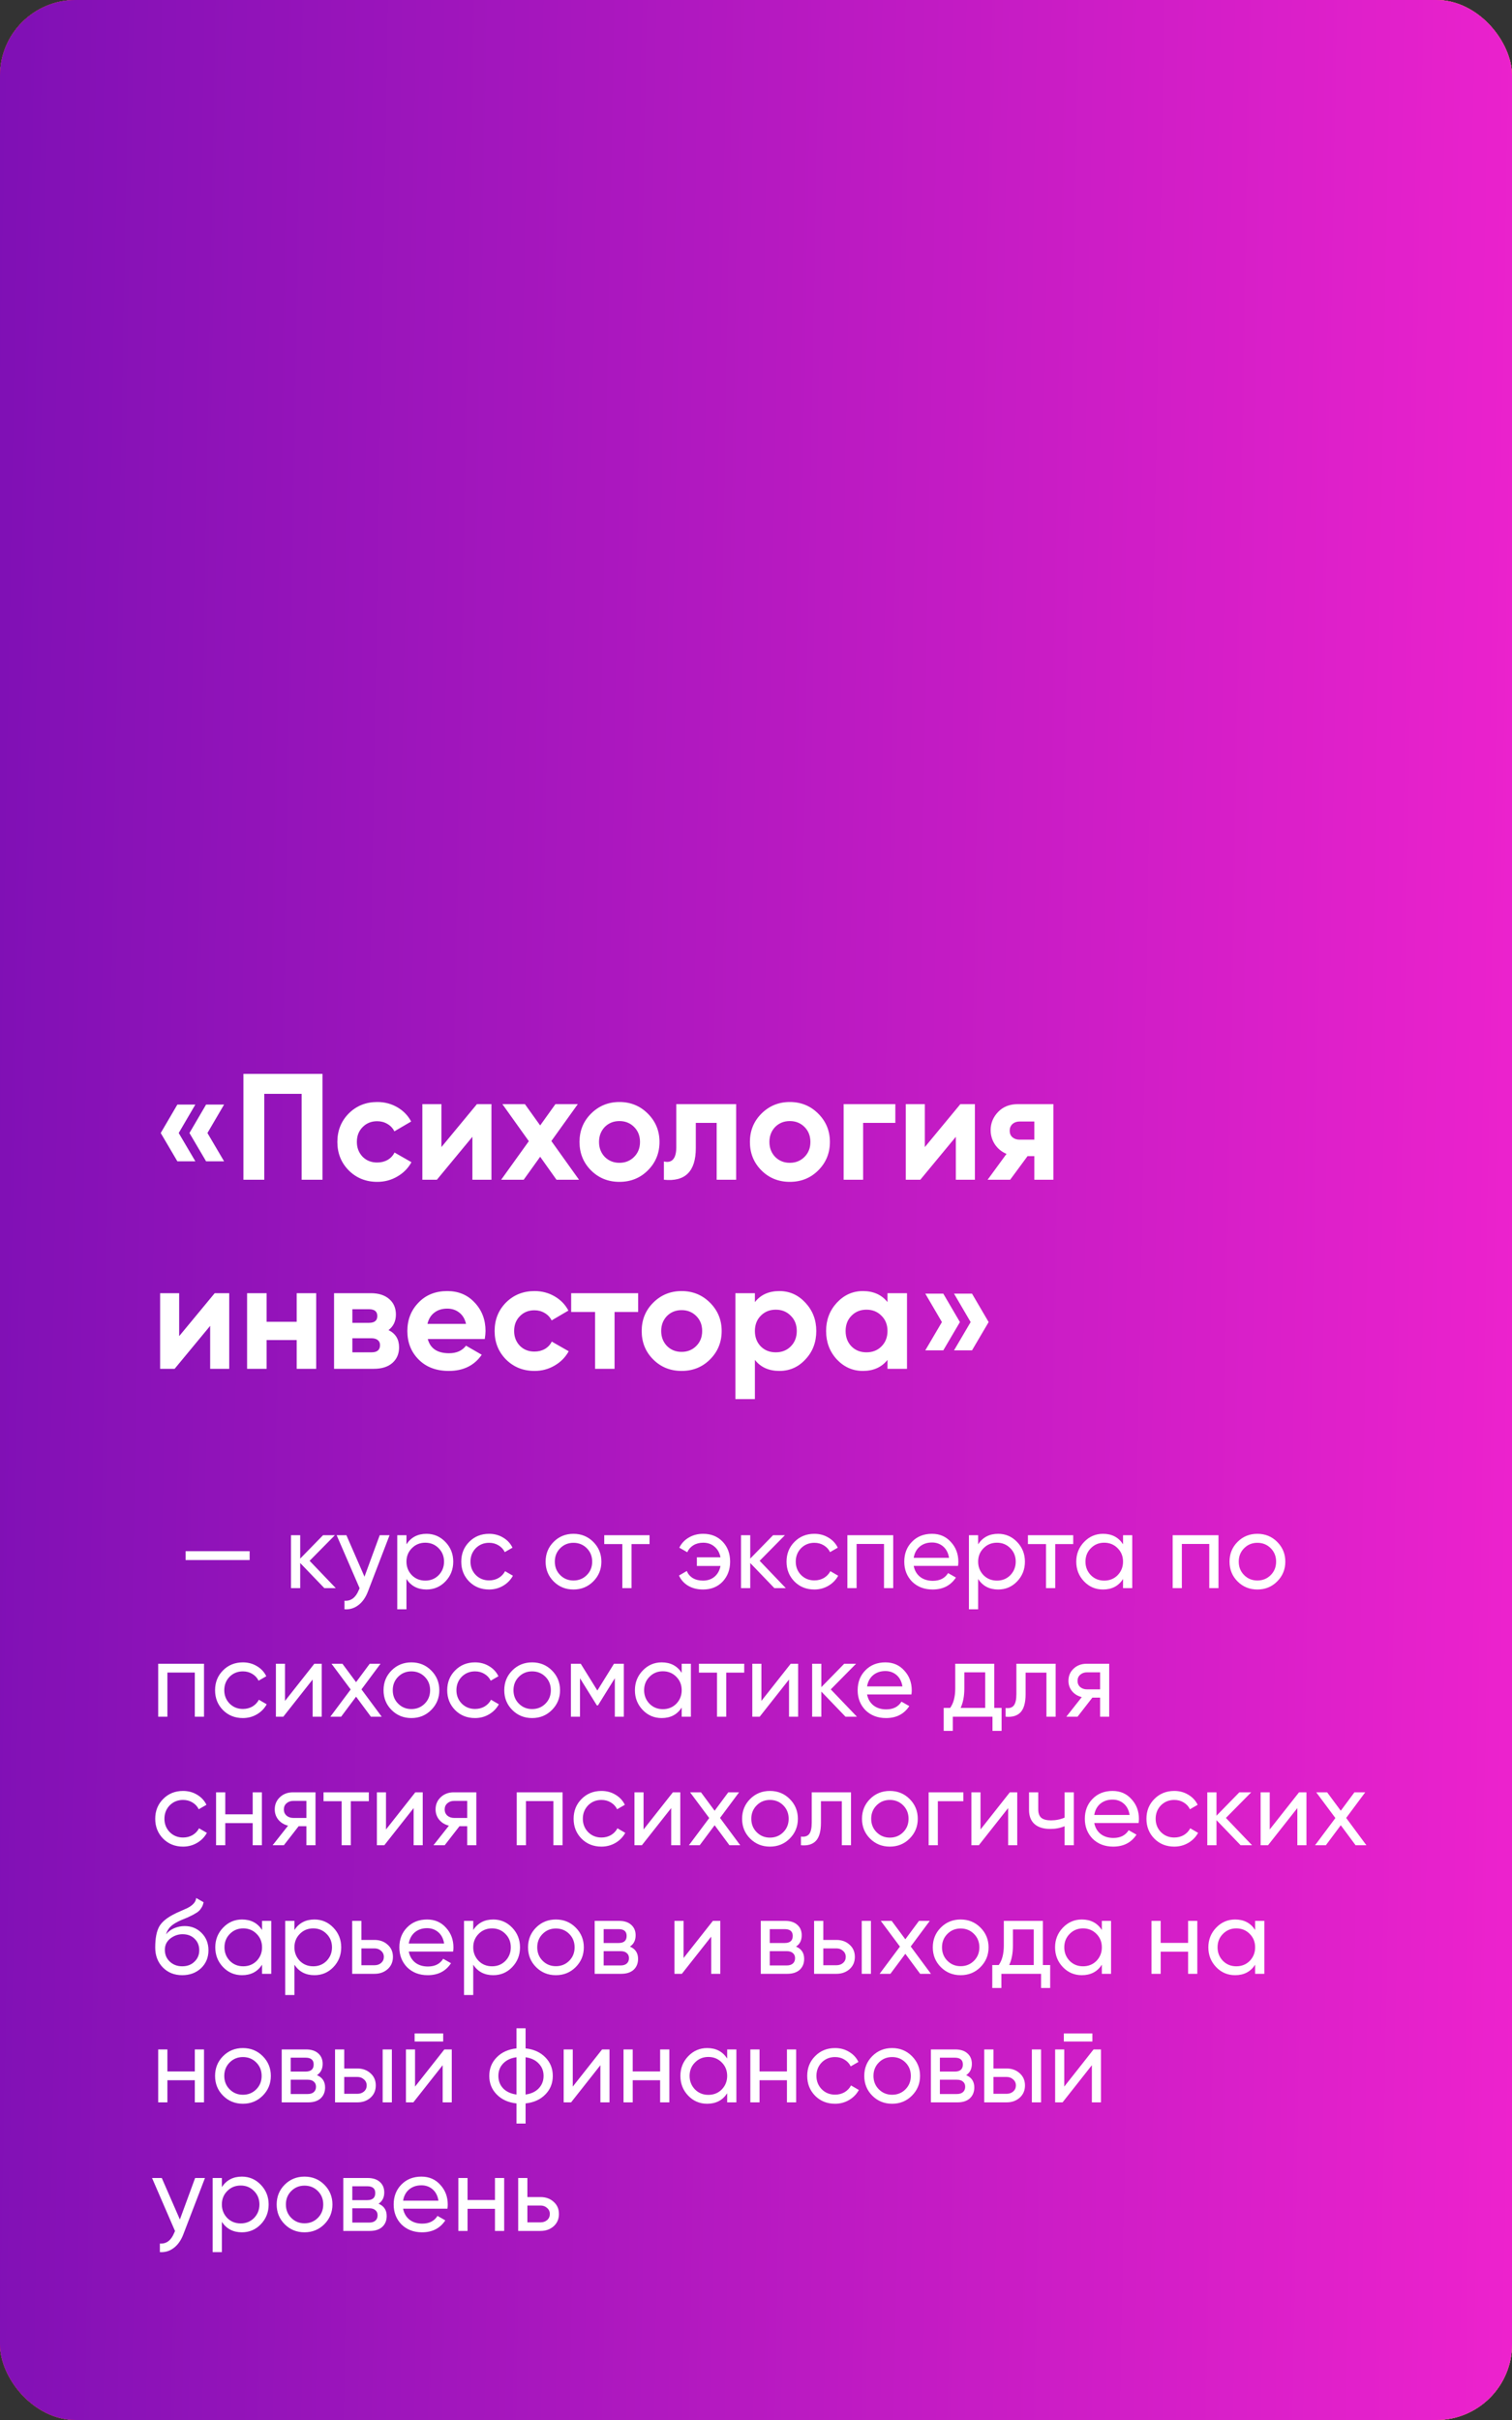 <?xml version="1.0" encoding="UTF-8"?> <svg xmlns="http://www.w3.org/2000/svg" width="200" height="320" viewBox="0 0 200 320" fill="none"><rect x="0" y="0" width="200" height="320" fill="#333333" stroke="none"/><rect width="200" height="320" rx="10" fill="white"></rect><rect width="200" height="320" rx="10" fill="url(#paint0_linear_845_640)"></rect><rect width="200" height="320" rx="10" fill="url(#paint1_linear_845_640)"></rect><rect width="200" height="320" rx="10" fill="url(#paint2_linear_845_640)"></rect><path d="M23.46 146.06H25.84L23.64 149.82L25.84 153.56H23.46L21.26 149.82L23.46 146.06ZM27.26 146.06H29.64L27.44 149.82L29.64 153.56H27.26L25.06 149.82L27.26 146.06ZM32.198 142H42.658V156H39.898V144.64H34.958V156H32.198V142ZM49.905 156.28C48.398 156.28 47.138 155.773 46.125 154.76C45.125 153.747 44.625 152.493 44.625 151C44.625 149.507 45.125 148.253 46.125 147.24C47.138 146.227 48.398 145.72 49.905 145.72C50.878 145.72 51.765 145.953 52.565 146.42C53.365 146.887 53.971 147.513 54.385 148.3L52.165 149.6C51.965 149.187 51.658 148.86 51.245 148.62C50.845 148.38 50.392 148.26 49.885 148.26C49.111 148.26 48.471 148.52 47.965 149.04C47.458 149.547 47.205 150.2 47.205 151C47.205 151.773 47.458 152.427 47.965 152.96C48.471 153.467 49.111 153.72 49.885 153.72C50.405 153.72 50.865 153.607 51.265 153.38C51.678 153.14 51.985 152.813 52.185 152.4L54.425 153.68C53.985 154.48 53.358 155.113 52.545 155.58C51.745 156.047 50.865 156.28 49.905 156.28ZM58.388 151.68L63.087 146H65.007V156H62.487V150.32L57.788 156H55.867V146H58.388V151.68ZM72.931 150.88L76.591 156H73.611L71.451 152.96L69.271 156H66.291L69.951 150.9L66.451 146H69.431L71.451 148.82L73.471 146H76.431L72.931 150.88ZM85.696 154.76C84.683 155.773 83.429 156.28 81.936 156.28C80.443 156.28 79.189 155.773 78.176 154.76C77.163 153.747 76.656 152.493 76.656 151C76.656 149.52 77.163 148.273 78.176 147.26C79.203 146.233 80.456 145.72 81.936 145.72C83.416 145.72 84.669 146.233 85.696 147.26C86.723 148.287 87.236 149.533 87.236 151C87.236 152.48 86.723 153.733 85.696 154.76ZM79.996 152.98C80.516 153.5 81.163 153.76 81.936 153.76C82.709 153.76 83.356 153.5 83.876 152.98C84.396 152.46 84.656 151.8 84.656 151C84.656 150.2 84.396 149.54 83.876 149.02C83.356 148.5 82.709 148.24 81.936 148.24C81.163 148.24 80.516 148.5 79.996 149.02C79.489 149.553 79.236 150.213 79.236 151C79.236 151.787 79.489 152.447 79.996 152.98ZM89.457 146H97.377V156H94.797V148.48H92.037V151.82C92.037 154.9 90.63 156.293 87.817 156V153.58C88.35 153.713 88.757 153.62 89.037 153.3C89.317 152.98 89.457 152.44 89.457 151.68V146ZM108.235 154.76C107.222 155.773 105.968 156.28 104.475 156.28C102.982 156.28 101.728 155.773 100.715 154.76C99.702 153.747 99.195 152.493 99.195 151C99.195 149.52 99.702 148.273 100.715 147.26C101.742 146.233 102.995 145.72 104.475 145.72C105.955 145.72 107.208 146.233 108.235 147.26C109.262 148.287 109.775 149.533 109.775 151C109.775 152.48 109.262 153.733 108.235 154.76ZM102.535 152.98C103.055 153.5 103.702 153.76 104.475 153.76C105.248 153.76 105.895 153.5 106.415 152.98C106.935 152.46 107.195 151.8 107.195 151C107.195 150.2 106.935 149.54 106.415 149.02C105.895 148.5 105.248 148.24 104.475 148.24C103.702 148.24 103.055 148.5 102.535 149.02C102.028 149.553 101.775 150.213 101.775 151C101.775 151.787 102.028 152.447 102.535 152.98ZM111.59 146H118.43V148.48H114.17V156H111.59V146ZM122.333 151.68L127.033 146H128.953V156H126.433V150.32L121.733 156H119.813V146H122.333V151.68ZM134.657 146H139.337V156H136.817V152.88H135.917L133.617 156H130.637L133.137 152.58C132.497 152.313 131.983 151.893 131.597 151.32C131.223 150.747 131.037 150.12 131.037 149.44C131.037 148.52 131.37 147.713 132.037 147.02C132.69 146.34 133.563 146 134.657 146ZM136.817 148.3H134.857C134.483 148.3 134.17 148.413 133.917 148.64C133.677 148.867 133.557 149.16 133.557 149.52C133.557 149.88 133.677 150.167 133.917 150.38C134.17 150.593 134.483 150.7 134.857 150.7H136.817V148.3ZM23.7 176.68L28.4 171H30.32V181H27.8V175.32L23.1 181H21.18V171H23.7V176.68ZM39.244 174.78V171H41.824V181H39.244V177.2H35.264V181H32.684V171H35.264V174.78H39.244ZM51.388 175.88C52.321 176.333 52.788 177.093 52.788 178.16C52.788 179.013 52.495 179.7 51.908 180.22C51.321 180.74 50.501 181 49.448 181H44.188V171H49.048C50.088 171 50.901 171.26 51.488 171.78C52.075 172.287 52.368 172.967 52.368 173.82C52.368 174.7 52.041 175.387 51.388 175.88ZM48.808 173.12H46.608V174.92H48.808C49.541 174.92 49.908 174.62 49.908 174.02C49.908 173.42 49.541 173.12 48.808 173.12ZM46.608 178.82H49.148C49.895 178.82 50.268 178.5 50.268 177.86C50.268 177.58 50.168 177.36 49.968 177.2C49.768 177.04 49.495 176.96 49.148 176.96H46.608V178.82ZM64.123 177.06H56.583C56.916 178.313 57.856 178.94 59.403 178.94C60.389 178.94 61.136 178.607 61.643 177.94L63.723 179.14C62.736 180.567 61.283 181.28 59.363 181.28C57.709 181.28 56.383 180.78 55.383 179.78C54.383 178.78 53.883 177.52 53.883 176C53.883 174.507 54.376 173.253 55.363 172.24C56.336 171.227 57.603 170.72 59.163 170.72C60.643 170.72 61.849 171.227 62.783 172.24C63.743 173.253 64.223 174.507 64.223 176C64.223 176.28 64.189 176.633 64.123 177.06ZM56.543 175.06H61.643C61.496 174.407 61.196 173.907 60.743 173.56C60.303 173.213 59.776 173.04 59.163 173.04C58.469 173.04 57.896 173.22 57.443 173.58C56.989 173.927 56.689 174.42 56.543 175.06ZM70.706 181.28C69.199 181.28 67.939 180.773 66.926 179.76C65.926 178.747 65.426 177.493 65.426 176C65.426 174.507 65.926 173.253 66.926 172.24C67.939 171.227 69.199 170.72 70.706 170.72C71.679 170.72 72.566 170.953 73.366 171.42C74.166 171.887 74.772 172.513 75.186 173.3L72.966 174.6C72.766 174.187 72.459 173.86 72.046 173.62C71.646 173.38 71.192 173.26 70.686 173.26C69.912 173.26 69.272 173.52 68.766 174.04C68.259 174.547 68.006 175.2 68.006 176C68.006 176.773 68.259 177.427 68.766 177.96C69.272 178.467 69.912 178.72 70.686 178.72C71.206 178.72 71.666 178.607 72.066 178.38C72.479 178.14 72.786 177.813 72.986 177.4L75.226 178.68C74.786 179.48 74.159 180.113 73.346 180.58C72.546 181.047 71.666 181.28 70.706 181.28ZM75.552 171H84.412V173.48H81.292V181H78.712V173.48H75.552V171ZM93.919 179.76C92.905 180.773 91.652 181.28 90.159 181.28C88.665 181.28 87.412 180.773 86.399 179.76C85.385 178.747 84.879 177.493 84.879 176C84.879 174.52 85.385 173.273 86.399 172.26C87.425 171.233 88.679 170.72 90.159 170.72C91.639 170.72 92.892 171.233 93.919 172.26C94.945 173.287 95.459 174.533 95.459 176C95.459 177.48 94.945 178.733 93.919 179.76ZM88.219 177.98C88.739 178.5 89.385 178.76 90.159 178.76C90.932 178.76 91.579 178.5 92.099 177.98C92.619 177.46 92.879 176.8 92.879 176C92.879 175.2 92.619 174.54 92.099 174.02C91.579 173.5 90.932 173.24 90.159 173.24C89.385 173.24 88.739 173.5 88.219 174.02C87.712 174.553 87.459 175.213 87.459 176C87.459 176.787 87.712 177.447 88.219 177.98ZM103.094 170.72C104.44 170.72 105.587 171.233 106.534 172.26C107.494 173.287 107.974 174.533 107.974 176C107.974 177.493 107.494 178.747 106.534 179.76C105.6 180.773 104.454 181.28 103.094 181.28C101.694 181.28 100.614 180.793 99.854 179.82V185H97.274V171H99.854V172.18C100.614 171.207 101.694 170.72 103.094 170.72ZM100.634 178.04C101.154 178.56 101.814 178.82 102.614 178.82C103.414 178.82 104.074 178.56 104.594 178.04C105.127 177.507 105.394 176.827 105.394 176C105.394 175.173 105.127 174.5 104.594 173.98C104.074 173.447 103.414 173.18 102.614 173.18C101.814 173.18 101.154 173.447 100.634 173.98C100.114 174.5 99.854 175.173 99.854 176C99.854 176.827 100.114 177.507 100.634 178.04ZM117.393 172.18V171H119.973V181H117.393V179.82C116.62 180.793 115.533 181.28 114.133 181.28C112.8 181.28 111.653 180.773 110.693 179.76C109.747 178.733 109.273 177.48 109.273 176C109.273 174.533 109.747 173.287 110.693 172.26C111.653 171.233 112.8 170.72 114.133 170.72C115.533 170.72 116.62 171.207 117.393 172.18ZM112.633 178.04C113.153 178.56 113.813 178.82 114.613 178.82C115.413 178.82 116.073 178.56 116.593 178.04C117.127 177.507 117.393 176.827 117.393 176C117.393 175.173 117.127 174.5 116.593 173.98C116.073 173.447 115.413 173.18 114.613 173.18C113.813 173.18 113.153 173.447 112.633 173.98C112.113 174.5 111.853 175.173 111.853 176C111.853 176.827 112.113 177.507 112.633 178.04ZM122.393 171.06H124.773L126.973 174.82L124.773 178.56H122.393L124.593 174.82L122.393 171.06ZM126.193 171.06H128.573L130.773 174.82L128.573 178.56H126.193L128.393 174.82L126.193 171.06Z" fill="white"></path><path d="M33.02 206.29H24.55V205.114H33.02V206.29ZM40.956 206.388L44.414 210H42.902L39.71 206.682V210H38.492V203H39.71V206.094L42.734 203H44.302L40.956 206.388ZM48.212 208.488L50.228 203H51.53L48.674 210.434C48.375 211.227 47.955 211.829 47.414 212.24C46.873 212.66 46.257 212.847 45.566 212.8V211.666C46.415 211.731 47.045 211.265 47.456 210.266L47.568 210.014L44.53 203H45.818L48.212 208.488ZM56.411 202.818C57.391 202.818 58.226 203.177 58.917 203.896C59.608 204.615 59.953 205.483 59.953 206.5C59.953 207.527 59.608 208.399 58.917 209.118C58.236 209.827 57.4 210.182 56.411 210.182C55.254 210.182 54.372 209.72 53.765 208.796V212.8H52.547V203H53.765V204.204C54.372 203.28 55.254 202.818 56.411 202.818ZM56.257 209.006C56.957 209.006 57.545 208.768 58.021 208.292C58.497 207.797 58.735 207.2 58.735 206.5C58.735 205.791 58.497 205.198 58.021 204.722C57.545 204.237 56.957 203.994 56.257 203.994C55.548 203.994 54.955 204.237 54.479 204.722C54.003 205.198 53.765 205.791 53.765 206.5C53.765 207.2 54.003 207.797 54.479 208.292C54.955 208.768 55.548 209.006 56.257 209.006ZM64.696 210.182C63.642 210.182 62.764 209.832 62.064 209.132C61.364 208.423 61.014 207.545 61.014 206.5C61.014 205.455 61.364 204.582 62.064 203.882C62.764 203.173 63.642 202.818 64.696 202.818C65.387 202.818 66.008 202.986 66.558 203.322C67.109 203.649 67.52 204.092 67.79 204.652L66.768 205.24C66.591 204.867 66.316 204.568 65.942 204.344C65.578 204.12 65.163 204.008 64.696 204.008C63.996 204.008 63.408 204.246 62.932 204.722C62.466 205.207 62.232 205.8 62.232 206.5C62.232 207.191 62.466 207.779 62.932 208.264C63.408 208.74 63.996 208.978 64.696 208.978C65.163 208.978 65.583 208.871 65.956 208.656C66.33 208.432 66.614 208.133 66.81 207.76L67.846 208.362C67.538 208.922 67.104 209.365 66.544 209.692C65.984 210.019 65.368 210.182 64.696 210.182ZM78.471 209.118C77.761 209.827 76.889 210.182 75.853 210.182C74.817 210.182 73.944 209.827 73.235 209.118C72.525 208.409 72.171 207.536 72.171 206.5C72.171 205.464 72.525 204.591 73.235 203.882C73.944 203.173 74.817 202.818 75.853 202.818C76.889 202.818 77.761 203.173 78.471 203.882C79.189 204.601 79.549 205.473 79.549 206.5C79.549 207.527 79.189 208.399 78.471 209.118ZM75.853 208.992C76.553 208.992 77.141 208.754 77.617 208.278C78.093 207.802 78.331 207.209 78.331 206.5C78.331 205.791 78.093 205.198 77.617 204.722C77.141 204.246 76.553 204.008 75.853 204.008C75.162 204.008 74.579 204.246 74.103 204.722C73.627 205.198 73.389 205.791 73.389 206.5C73.389 207.209 73.627 207.802 74.103 208.278C74.579 208.754 75.162 208.992 75.853 208.992ZM79.927 203H85.919V204.176H83.539V210H82.321V204.176H79.927V203ZM93.007 202.818C94.061 202.818 94.92 203.163 95.582 203.854C96.245 204.545 96.576 205.427 96.576 206.5C96.576 207.555 96.245 208.437 95.582 209.146C94.92 209.837 94.056 210.182 92.993 210.182C92.246 210.182 91.593 210.019 91.032 209.692C90.472 209.356 90.067 208.903 89.814 208.334L90.85 207.732C91 208.124 91.261 208.437 91.635 208.67C92.008 208.894 92.46 209.006 92.993 209.006C93.599 209.006 94.108 208.833 94.519 208.488C94.929 208.133 95.191 207.662 95.302 207.074H92.18V205.926H95.302C95.191 205.338 94.929 204.871 94.519 204.526C94.117 204.171 93.618 203.994 93.02 203.994C92.526 203.994 92.092 204.106 91.719 204.33C91.355 204.554 91.084 204.862 90.906 205.254L89.856 204.652C90.136 204.083 90.556 203.635 91.117 203.308C91.677 202.981 92.306 202.818 93.007 202.818ZM100.484 206.388L103.942 210H102.43L99.238 206.682V210H98.02V203H99.238V206.094L102.262 203H103.83L100.484 206.388ZM107.722 210.182C106.667 210.182 105.79 209.832 105.09 209.132C104.39 208.423 104.04 207.545 104.04 206.5C104.04 205.455 104.39 204.582 105.09 203.882C105.79 203.173 106.667 202.818 107.722 202.818C108.412 202.818 109.033 202.986 109.584 203.322C110.134 203.649 110.545 204.092 110.816 204.652L109.794 205.24C109.616 204.867 109.341 204.568 108.968 204.344C108.604 204.12 108.188 204.008 107.722 204.008C107.022 204.008 106.434 204.246 105.958 204.722C105.491 205.207 105.258 205.8 105.258 206.5C105.258 207.191 105.491 207.779 105.958 208.264C106.434 208.74 107.022 208.978 107.722 208.978C108.188 208.978 108.608 208.871 108.982 208.656C109.355 208.432 109.64 208.133 109.836 207.76L110.872 208.362C110.564 208.922 110.13 209.365 109.57 209.692C109.01 210.019 108.394 210.182 107.722 210.182ZM112.088 203H118.15V210H116.932V204.162H113.306V210H112.088V203ZM126.724 207.06H120.858C120.979 207.676 121.264 208.161 121.712 208.516C122.16 208.861 122.72 209.034 123.392 209.034C124.316 209.034 124.988 208.693 125.408 208.012L126.444 208.6C125.753 209.655 124.727 210.182 123.364 210.182C122.263 210.182 121.357 209.837 120.648 209.146C119.957 208.437 119.612 207.555 119.612 206.5C119.612 205.436 119.953 204.559 120.634 203.868C121.315 203.168 122.197 202.818 123.28 202.818C124.307 202.818 125.142 203.182 125.786 203.91C126.439 204.619 126.766 205.487 126.766 206.514C126.766 206.691 126.752 206.873 126.724 207.06ZM123.28 203.966C122.636 203.966 122.095 204.148 121.656 204.512C121.227 204.876 120.961 205.371 120.858 205.996H125.534C125.431 205.352 125.175 204.853 124.764 204.498C124.353 204.143 123.859 203.966 123.28 203.966ZM132.03 202.818C133.01 202.818 133.846 203.177 134.536 203.896C135.227 204.615 135.572 205.483 135.572 206.5C135.572 207.527 135.227 208.399 134.536 209.118C133.855 209.827 133.02 210.182 132.03 210.182C130.873 210.182 129.991 209.72 129.384 208.796V212.8H128.166V203H129.384V204.204C129.991 203.28 130.873 202.818 132.03 202.818ZM131.876 209.006C132.576 209.006 133.164 208.768 133.64 208.292C134.116 207.797 134.354 207.2 134.354 206.5C134.354 205.791 134.116 205.198 133.64 204.722C133.164 204.237 132.576 203.994 131.876 203.994C131.167 203.994 130.574 204.237 130.098 204.722C129.622 205.198 129.384 205.791 129.384 206.5C129.384 207.2 129.622 207.797 130.098 208.292C130.574 208.768 131.167 209.006 131.876 209.006ZM135.968 203H141.96V204.176H139.58V210H138.362V204.176H135.968V203ZM148.55 204.204V203H149.768V210H148.55V208.796C147.953 209.72 147.071 210.182 145.904 210.182C144.915 210.182 144.079 209.827 143.398 209.118C142.707 208.399 142.362 207.527 142.362 206.5C142.362 205.483 142.707 204.615 143.398 203.896C144.089 203.177 144.924 202.818 145.904 202.818C147.071 202.818 147.953 203.28 148.55 204.204ZM146.058 209.006C146.767 209.006 147.36 208.768 147.836 208.292C148.312 207.797 148.55 207.2 148.55 206.5C148.55 205.791 148.312 205.198 147.836 204.722C147.36 204.237 146.767 203.994 146.058 203.994C145.358 203.994 144.77 204.237 144.294 204.722C143.818 205.198 143.58 205.791 143.58 206.5C143.58 207.2 143.818 207.797 144.294 208.292C144.77 208.768 145.358 209.006 146.058 209.006ZM155.113 203H161.175V210H159.957V204.162H156.331V210H155.113V203ZM168.937 209.118C168.228 209.827 167.355 210.182 166.319 210.182C165.283 210.182 164.411 209.827 163.701 209.118C162.992 208.409 162.637 207.536 162.637 206.5C162.637 205.464 162.992 204.591 163.701 203.882C164.411 203.173 165.283 202.818 166.319 202.818C167.355 202.818 168.228 203.173 168.937 203.882C169.656 204.601 170.015 205.473 170.015 206.5C170.015 207.527 169.656 208.399 168.937 209.118ZM166.319 208.992C167.019 208.992 167.607 208.754 168.083 208.278C168.559 207.802 168.797 207.209 168.797 206.5C168.797 205.791 168.559 205.198 168.083 204.722C167.607 204.246 167.019 204.008 166.319 204.008C165.629 204.008 165.045 204.246 164.569 204.722C164.093 205.198 163.855 205.791 163.855 206.5C163.855 207.209 164.093 207.802 164.569 208.278C165.045 208.754 165.629 208.992 166.319 208.992ZM20.924 220H26.986V227H25.768V221.162H22.142V227H20.924V220ZM32.13 227.182C31.075 227.182 30.198 226.832 29.498 226.132C28.798 225.423 28.448 224.545 28.448 223.5C28.448 222.455 28.798 221.582 29.498 220.882C30.198 220.173 31.075 219.818 32.13 219.818C32.821 219.818 33.441 219.986 33.992 220.322C34.543 220.649 34.953 221.092 35.224 221.652L34.202 222.24C34.025 221.867 33.749 221.568 33.376 221.344C33.012 221.12 32.597 221.008 32.13 221.008C31.43 221.008 30.842 221.246 30.366 221.722C29.899 222.207 29.666 222.8 29.666 223.5C29.666 224.191 29.899 224.779 30.366 225.264C30.842 225.74 31.43 225.978 32.13 225.978C32.597 225.978 33.017 225.871 33.39 225.656C33.763 225.432 34.048 225.133 34.244 224.76L35.28 225.362C34.972 225.922 34.538 226.365 33.978 226.692C33.418 227.019 32.802 227.182 32.13 227.182ZM37.7 224.914L41.578 220H42.558V227H41.354V222.086L37.476 227H36.496V220H37.7V224.914ZM47.814 223.388L50.488 227H49.06L47.1 224.354L45.126 227H43.698L46.386 223.402L43.852 220H45.294L47.1 222.436L48.906 220H50.334L47.814 223.388ZM57.033 226.118C56.324 226.827 55.451 227.182 54.415 227.182C53.379 227.182 52.507 226.827 51.797 226.118C51.088 225.409 50.733 224.536 50.733 223.5C50.733 222.464 51.088 221.591 51.797 220.882C52.507 220.173 53.379 219.818 54.415 219.818C55.451 219.818 56.324 220.173 57.033 220.882C57.752 221.601 58.111 222.473 58.111 223.5C58.111 224.527 57.752 225.399 57.033 226.118ZM54.415 225.992C55.115 225.992 55.703 225.754 56.179 225.278C56.655 224.802 56.893 224.209 56.893 223.5C56.893 222.791 56.655 222.198 56.179 221.722C55.703 221.246 55.115 221.008 54.415 221.008C53.724 221.008 53.141 221.246 52.665 221.722C52.189 222.198 51.951 222.791 51.951 223.5C51.951 224.209 52.189 224.802 52.665 225.278C53.141 225.754 53.724 225.992 54.415 225.992ZM62.837 227.182C61.782 227.182 60.905 226.832 60.205 226.132C59.505 225.423 59.155 224.545 59.155 223.5C59.155 222.455 59.505 221.582 60.205 220.882C60.905 220.173 61.782 219.818 62.837 219.818C63.528 219.818 64.148 219.986 64.699 220.322C65.25 220.649 65.66 221.092 65.931 221.652L64.909 222.24C64.732 221.867 64.456 221.568 64.083 221.344C63.719 221.12 63.304 221.008 62.837 221.008C62.137 221.008 61.549 221.246 61.073 221.722C60.606 222.207 60.373 222.8 60.373 223.5C60.373 224.191 60.606 224.779 61.073 225.264C61.549 225.74 62.137 225.978 62.837 225.978C63.304 225.978 63.724 225.871 64.097 225.656C64.47 225.432 64.755 225.133 64.951 224.76L65.987 225.362C65.679 225.922 65.245 226.365 64.685 226.692C64.125 227.019 63.509 227.182 62.837 227.182ZM73.002 226.118C72.293 226.827 71.42 227.182 70.384 227.182C69.348 227.182 68.475 226.827 67.766 226.118C67.057 225.409 66.702 224.536 66.702 223.5C66.702 222.464 67.057 221.591 67.766 220.882C68.475 220.173 69.348 219.818 70.384 219.818C71.42 219.818 72.293 220.173 73.002 220.882C73.721 221.601 74.08 222.473 74.08 223.5C74.08 224.527 73.721 225.399 73.002 226.118ZM70.384 225.992C71.084 225.992 71.672 225.754 72.148 225.278C72.624 224.802 72.862 224.209 72.862 223.5C72.862 222.791 72.624 222.198 72.148 221.722C71.672 221.246 71.084 221.008 70.384 221.008C69.693 221.008 69.11 221.246 68.634 221.722C68.158 222.198 67.92 222.791 67.92 223.5C67.92 224.209 68.158 224.802 68.634 225.278C69.11 225.754 69.693 225.992 70.384 225.992ZM81.214 220H82.516V227H81.326V221.918L79.1 225.502H78.946L76.72 221.918V227H75.516V220H76.818L79.016 223.542L81.214 220ZM90.171 221.204V220H91.389V227H90.171V225.796C89.574 226.72 88.692 227.182 87.525 227.182C86.536 227.182 85.701 226.827 85.019 226.118C84.329 225.399 83.983 224.527 83.983 223.5C83.983 222.483 84.329 221.615 85.019 220.896C85.71 220.177 86.545 219.818 87.525 219.818C88.692 219.818 89.574 220.28 90.171 221.204ZM87.679 226.006C88.388 226.006 88.981 225.768 89.457 225.292C89.933 224.797 90.171 224.2 90.171 223.5C90.171 222.791 89.933 222.198 89.457 221.722C88.981 221.237 88.388 220.994 87.679 220.994C86.979 220.994 86.391 221.237 85.915 221.722C85.439 222.198 85.201 222.791 85.201 223.5C85.201 224.2 85.439 224.797 85.915 225.292C86.391 225.768 86.979 226.006 87.679 226.006ZM92.451 220H98.442V221.176H96.062V227H94.844V221.176H92.451V220ZM100.714 224.914L104.592 220H105.572V227H104.368V222.086L100.49 227H99.51V220H100.714V224.914ZM109.89 223.388L113.348 227H111.836L108.644 223.682V227H107.426V220H108.644V223.094L111.668 220H113.236L109.89 223.388ZM120.558 224.06H114.692C114.813 224.676 115.098 225.161 115.546 225.516C115.994 225.861 116.554 226.034 117.226 226.034C118.15 226.034 118.822 225.693 119.242 225.012L120.278 225.6C119.587 226.655 118.561 227.182 117.198 227.182C116.097 227.182 115.191 226.837 114.482 226.146C113.791 225.437 113.446 224.555 113.446 223.5C113.446 222.436 113.787 221.559 114.468 220.868C115.149 220.168 116.031 219.818 117.114 219.818C118.141 219.818 118.976 220.182 119.62 220.91C120.273 221.619 120.6 222.487 120.6 223.514C120.6 223.691 120.586 223.873 120.558 224.06ZM117.114 220.966C116.47 220.966 115.929 221.148 115.49 221.512C115.061 221.876 114.795 222.371 114.692 222.996H119.368C119.265 222.352 119.009 221.853 118.598 221.498C118.187 221.143 117.693 220.966 117.114 220.966ZM131.52 220V225.838H132.486V228.876H131.282V227H126.032V228.876H124.828V225.838H125.682C126.13 225.222 126.354 224.359 126.354 223.248V220H131.52ZM127.068 225.838H130.316V221.134H127.558V223.248C127.558 224.275 127.395 225.138 127.068 225.838ZM134.443 220H139.637V227H138.419V221.176H135.661V224.032C135.661 225.152 135.437 225.95 134.989 226.426C134.541 226.893 133.883 227.084 133.015 227V225.852C133.5 225.917 133.86 225.81 134.093 225.53C134.326 225.241 134.443 224.732 134.443 224.004V220ZM143.737 220H146.719V227H145.515V224.48H144.493L142.533 227H141.049L143.093 224.41C142.561 224.279 142.131 224.018 141.805 223.626C141.487 223.234 141.329 222.777 141.329 222.254C141.329 221.61 141.557 221.073 142.015 220.644C142.472 220.215 143.046 220 143.737 220ZM143.779 223.388H145.515V221.134H143.779C143.424 221.134 143.125 221.241 142.883 221.456C142.649 221.661 142.533 221.932 142.533 222.268C142.533 222.595 142.649 222.865 142.883 223.08C143.125 223.285 143.424 223.388 143.779 223.388ZM24.214 244.182C23.159 244.182 22.282 243.832 21.582 243.132C20.882 242.423 20.532 241.545 20.532 240.5C20.532 239.455 20.882 238.582 21.582 237.882C22.282 237.173 23.159 236.818 24.214 236.818C24.905 236.818 25.525 236.986 26.076 237.322C26.627 237.649 27.037 238.092 27.308 238.652L26.286 239.24C26.109 238.867 25.833 238.568 25.46 238.344C25.096 238.12 24.681 238.008 24.214 238.008C23.514 238.008 22.926 238.246 22.45 238.722C21.983 239.207 21.75 239.8 21.75 240.5C21.75 241.191 21.983 241.779 22.45 242.264C22.926 242.74 23.514 242.978 24.214 242.978C24.681 242.978 25.101 242.871 25.474 242.656C25.847 242.432 26.132 242.133 26.328 241.76L27.364 242.362C27.056 242.922 26.622 243.365 26.062 243.692C25.502 244.019 24.886 244.182 24.214 244.182ZM33.424 239.912V237H34.642V244H33.424V241.074H29.798V244H28.58V237H29.798V239.912H33.424ZM38.75 237H41.732V244H40.528V241.48H39.506L37.546 244H36.062L38.106 241.41C37.574 241.279 37.145 241.018 36.818 240.626C36.501 240.234 36.342 239.777 36.342 239.254C36.342 238.61 36.571 238.073 37.028 237.644C37.486 237.215 38.06 237 38.75 237ZM38.792 240.388H40.528V238.134H38.792C38.438 238.134 38.139 238.241 37.896 238.456C37.663 238.661 37.546 238.932 37.546 239.268C37.546 239.595 37.663 239.865 37.896 240.08C38.139 240.285 38.438 240.388 38.792 240.388ZM42.794 237H48.786V238.176H46.406V244H45.188V238.176H42.794V237ZM51.058 241.914L54.936 237H55.916V244H54.712V239.086L50.834 244H49.854V237H51.058V241.914ZM60.024 237H63.006V244H61.802V241.48H60.78L58.82 244H57.336L59.38 241.41C58.848 241.279 58.418 241.018 58.092 240.626C57.774 240.234 57.616 239.777 57.616 239.254C57.616 238.61 57.844 238.073 58.302 237.644C58.759 237.215 59.333 237 60.024 237ZM60.066 240.388H61.802V238.134H60.066C59.711 238.134 59.412 238.241 59.17 238.456C58.936 238.661 58.82 238.932 58.82 239.268C58.82 239.595 58.936 239.865 59.17 240.08C59.412 240.285 59.711 240.388 60.066 240.388ZM68.352 237H74.414V244H73.196V238.162H69.57V244H68.352V237ZM79.558 244.182C78.503 244.182 77.626 243.832 76.926 243.132C76.226 242.423 75.876 241.545 75.876 240.5C75.876 239.455 76.226 238.582 76.926 237.882C77.626 237.173 78.503 236.818 79.558 236.818C80.248 236.818 80.869 236.986 81.42 237.322C81.97 237.649 82.381 238.092 82.652 238.652L81.63 239.24C81.452 238.867 81.177 238.568 80.804 238.344C80.44 238.12 80.024 238.008 79.558 238.008C78.858 238.008 78.27 238.246 77.794 238.722C77.327 239.207 77.094 239.8 77.094 240.5C77.094 241.191 77.327 241.779 77.794 242.264C78.27 242.74 78.858 242.978 79.558 242.978C80.024 242.978 80.444 242.871 80.818 242.656C81.191 242.432 81.476 242.133 81.672 241.76L82.708 242.362C82.4 242.922 81.966 243.365 81.406 243.692C80.846 244.019 80.23 244.182 79.558 244.182ZM85.128 241.914L89.006 237H89.986V244H88.782V239.086L84.904 244H83.924V237H85.128V241.914ZM95.242 240.388L97.916 244H96.488L94.528 241.354L92.554 244H91.126L93.814 240.402L91.28 237H92.722L94.528 239.436L96.334 237H97.762L95.242 240.388ZM104.461 243.118C103.752 243.827 102.879 244.182 101.843 244.182C100.807 244.182 99.934 243.827 99.225 243.118C98.516 242.409 98.161 241.536 98.161 240.5C98.161 239.464 98.516 238.591 99.225 237.882C99.934 237.173 100.807 236.818 101.843 236.818C102.879 236.818 103.752 237.173 104.461 237.882C105.18 238.601 105.539 239.473 105.539 240.5C105.539 241.527 105.18 242.399 104.461 243.118ZM101.843 242.992C102.543 242.992 103.131 242.754 103.607 242.278C104.083 241.802 104.321 241.209 104.321 240.5C104.321 239.791 104.083 239.198 103.607 238.722C103.131 238.246 102.543 238.008 101.843 238.008C101.152 238.008 100.569 238.246 100.093 238.722C99.617 239.198 99.379 239.791 99.379 240.5C99.379 241.209 99.617 241.802 100.093 242.278C100.569 242.754 101.152 242.992 101.843 242.992ZM107.373 237H112.567V244H111.349V238.176H108.591V241.032C108.591 242.152 108.367 242.95 107.919 243.426C107.471 243.893 106.813 244.084 105.945 244V242.852C106.43 242.917 106.789 242.81 107.023 242.53C107.256 242.241 107.373 241.732 107.373 241.004V237ZM120.32 243.118C119.611 243.827 118.738 244.182 117.702 244.182C116.666 244.182 115.794 243.827 115.084 243.118C114.375 242.409 114.02 241.536 114.02 240.5C114.02 239.464 114.375 238.591 115.084 237.882C115.794 237.173 116.666 236.818 117.702 236.818C118.738 236.818 119.611 237.173 120.32 237.882C121.039 238.601 121.398 239.473 121.398 240.5C121.398 241.527 121.039 242.399 120.32 243.118ZM117.702 242.992C118.402 242.992 118.99 242.754 119.466 242.278C119.942 241.802 120.18 241.209 120.18 240.5C120.18 239.791 119.942 239.198 119.466 238.722C118.99 238.246 118.402 238.008 117.702 238.008C117.012 238.008 116.428 238.246 115.952 238.722C115.476 239.198 115.238 239.791 115.238 240.5C115.238 241.209 115.476 241.802 115.952 242.278C116.428 242.754 117.012 242.992 117.702 242.992ZM122.834 237H127.426V238.176H124.052V244H122.834V237ZM129.698 241.914L133.576 237H134.556V244H133.352V239.086L129.474 244H128.494V237H129.698V241.914ZM140.82 240.346V237H142.038V244H140.82V241.48C140.251 241.723 139.621 241.844 138.93 241.844C138.025 241.844 137.33 241.629 136.844 241.2C136.359 240.771 136.116 240.145 136.116 239.324V237H137.334V239.254C137.334 239.767 137.47 240.141 137.74 240.374C138.02 240.598 138.445 240.71 139.014 240.71C139.658 240.71 140.26 240.589 140.82 240.346ZM150.609 241.06H144.743C144.864 241.676 145.149 242.161 145.597 242.516C146.045 242.861 146.605 243.034 147.277 243.034C148.201 243.034 148.873 242.693 149.293 242.012L150.329 242.6C149.638 243.655 148.612 244.182 147.249 244.182C146.148 244.182 145.242 243.837 144.533 243.146C143.842 242.437 143.497 241.555 143.497 240.5C143.497 239.436 143.838 238.559 144.519 237.868C145.2 237.168 146.082 236.818 147.165 236.818C148.192 236.818 149.027 237.182 149.671 237.91C150.324 238.619 150.651 239.487 150.651 240.514C150.651 240.691 150.637 240.873 150.609 241.06ZM147.165 237.966C146.521 237.966 145.98 238.148 145.541 238.512C145.112 238.876 144.846 239.371 144.743 239.996H149.419C149.316 239.352 149.06 238.853 148.649 238.498C148.238 238.143 147.744 237.966 147.165 237.966ZM155.327 244.182C154.273 244.182 153.395 243.832 152.695 243.132C151.995 242.423 151.645 241.545 151.645 240.5C151.645 239.455 151.995 238.582 152.695 237.882C153.395 237.173 154.273 236.818 155.327 236.818C156.018 236.818 156.639 236.986 157.189 237.322C157.74 237.649 158.151 238.092 158.421 238.652L157.399 239.24C157.222 238.867 156.947 238.568 156.573 238.344C156.209 238.12 155.794 238.008 155.327 238.008C154.627 238.008 154.039 238.246 153.563 238.722C153.097 239.207 152.863 239.8 152.863 240.5C152.863 241.191 153.097 241.779 153.563 242.264C154.039 242.74 154.627 242.978 155.327 242.978C155.794 242.978 156.214 242.871 156.587 242.656C156.961 242.432 157.245 242.133 157.441 241.76L158.477 242.362C158.169 242.922 157.735 243.365 157.175 243.692C156.615 244.019 155.999 244.182 155.327 244.182ZM162.158 240.388L165.616 244H164.104L160.912 240.682V244H159.694V237H160.912V240.094L163.936 237H165.504L162.158 240.388ZM167.952 241.914L171.83 237H172.81V244H171.606V239.086L167.728 244H166.748V237H167.952V241.914ZM178.066 240.388L180.74 244H179.312L177.352 241.354L175.378 244H173.95L176.638 240.402L174.104 237H175.546L177.352 239.436L179.158 237H180.586L178.066 240.388ZM24.102 261.182C23.066 261.182 22.212 260.841 21.54 260.16C20.868 259.469 20.532 258.592 20.532 257.528C20.532 256.324 20.705 255.405 21.05 254.77C21.405 254.126 22.123 253.543 23.206 253.02C23.262 252.992 23.327 252.959 23.402 252.922C23.486 252.885 23.584 252.843 23.696 252.796C23.817 252.74 23.92 252.693 24.004 252.656L24.76 252.32C25.507 251.947 25.903 251.499 25.95 250.976L26.93 251.536C26.865 251.863 26.757 252.124 26.608 252.32C26.599 252.339 26.571 252.381 26.524 252.446C26.477 252.502 26.445 252.544 26.426 252.572C26.407 252.591 26.375 252.623 26.328 252.67C26.291 252.707 26.249 252.745 26.202 252.782C26.165 252.819 26.113 252.857 26.048 252.894C25.703 253.109 25.455 253.249 25.306 253.314C25.25 253.342 25.189 253.37 25.124 253.398C25.068 253.426 25.021 253.449 24.984 253.468C24.947 253.487 24.919 253.501 24.9 253.51L24.438 253.706L23.99 253.888C23.365 254.159 22.903 254.434 22.604 254.714C22.305 254.994 22.091 255.349 21.96 255.778C22.249 255.423 22.613 255.153 23.052 254.966C23.5 254.779 23.957 254.686 24.424 254.686C25.311 254.686 26.053 254.985 26.65 255.582C27.266 256.189 27.574 256.959 27.574 257.892C27.574 258.844 27.247 259.633 26.594 260.258C25.931 260.874 25.101 261.182 24.102 261.182ZM26.356 257.892C26.356 257.267 26.151 256.758 25.74 256.366C25.339 255.965 24.807 255.764 24.144 255.764C23.556 255.764 23.015 255.955 22.52 256.338C22.044 256.721 21.806 257.215 21.806 257.822C21.806 258.457 22.025 258.979 22.464 259.39C22.903 259.801 23.449 260.006 24.102 260.006C24.765 260.006 25.301 259.805 25.712 259.404C26.141 259.003 26.356 258.499 26.356 257.892ZM34.663 255.204V254H35.881V261H34.663V259.796C34.066 260.72 33.184 261.182 32.017 261.182C31.028 261.182 30.193 260.827 29.511 260.118C28.821 259.399 28.475 258.527 28.475 257.5C28.475 256.483 28.821 255.615 29.511 254.896C30.202 254.177 31.037 253.818 32.017 253.818C33.184 253.818 34.066 254.28 34.663 255.204ZM32.171 260.006C32.881 260.006 33.473 259.768 33.949 259.292C34.425 258.797 34.663 258.2 34.663 257.5C34.663 256.791 34.425 256.198 33.949 255.722C33.473 255.237 32.881 254.994 32.171 254.994C31.471 254.994 30.883 255.237 30.407 255.722C29.931 256.198 29.693 256.791 29.693 257.5C29.693 258.2 29.931 258.797 30.407 259.292C30.883 259.768 31.471 260.006 32.171 260.006ZM41.591 253.818C42.571 253.818 43.406 254.177 44.097 254.896C44.787 255.615 45.133 256.483 45.133 257.5C45.133 258.527 44.787 259.399 44.097 260.118C43.415 260.827 42.58 261.182 41.591 261.182C40.433 261.182 39.551 260.72 38.945 259.796V263.8H37.727V254H38.945V255.204C39.551 254.28 40.433 253.818 41.591 253.818ZM41.437 260.006C42.137 260.006 42.725 259.768 43.201 259.292C43.677 258.797 43.915 258.2 43.915 257.5C43.915 256.791 43.677 256.198 43.201 255.722C42.725 255.237 42.137 254.994 41.437 254.994C40.727 254.994 40.135 255.237 39.659 255.722C39.183 256.198 38.945 256.791 38.945 257.5C38.945 258.2 39.183 258.797 39.659 259.292C40.135 259.768 40.727 260.006 41.437 260.006ZM47.804 256.52H49.54C50.24 256.52 50.819 256.73 51.276 257.15C51.743 257.561 51.976 258.097 51.976 258.76C51.976 259.423 51.743 259.964 51.276 260.384C50.809 260.795 50.231 261 49.54 261H46.586V254H47.804V256.52ZM47.804 259.866H49.54C49.895 259.866 50.189 259.763 50.422 259.558C50.655 259.353 50.772 259.087 50.772 258.76C50.772 258.433 50.651 258.167 50.408 257.962C50.175 257.747 49.885 257.64 49.54 257.64H47.804V259.866ZM59.937 258.06H54.071C54.192 258.676 54.477 259.161 54.925 259.516C55.373 259.861 55.933 260.034 56.605 260.034C57.529 260.034 58.201 259.693 58.621 259.012L59.657 259.6C58.966 260.655 57.94 261.182 56.577 261.182C55.476 261.182 54.57 260.837 53.861 260.146C53.17 259.437 52.825 258.555 52.825 257.5C52.825 256.436 53.166 255.559 53.847 254.868C54.528 254.168 55.41 253.818 56.493 253.818C57.52 253.818 58.355 254.182 58.999 254.91C59.652 255.619 59.979 256.487 59.979 257.514C59.979 257.691 59.965 257.873 59.937 258.06ZM56.493 254.966C55.849 254.966 55.308 255.148 54.869 255.512C54.44 255.876 54.174 256.371 54.071 256.996H58.747C58.644 256.352 58.388 255.853 57.977 255.498C57.566 255.143 57.072 254.966 56.493 254.966ZM65.243 253.818C66.223 253.818 67.058 254.177 67.749 254.896C68.44 255.615 68.785 256.483 68.785 257.5C68.785 258.527 68.44 259.399 67.749 260.118C67.068 260.827 66.232 261.182 65.243 261.182C64.086 261.182 63.204 260.72 62.597 259.796V263.8H61.379V254H62.597V255.204C63.204 254.28 64.086 253.818 65.243 253.818ZM65.089 260.006C65.789 260.006 66.377 259.768 66.853 259.292C67.329 258.797 67.567 258.2 67.567 257.5C67.567 256.791 67.329 256.198 66.853 255.722C66.377 255.237 65.789 254.994 65.089 254.994C64.38 254.994 63.787 255.237 63.311 255.722C62.835 256.198 62.597 256.791 62.597 257.5C62.597 258.2 62.835 258.797 63.311 259.292C63.787 259.768 64.38 260.006 65.089 260.006ZM76.147 260.118C75.437 260.827 74.564 261.182 73.528 261.182C72.493 261.182 71.62 260.827 70.91 260.118C70.201 259.409 69.847 258.536 69.847 257.5C69.847 256.464 70.201 255.591 70.91 254.882C71.62 254.173 72.493 253.818 73.528 253.818C74.564 253.818 75.437 254.173 76.147 254.882C76.865 255.601 77.225 256.473 77.225 257.5C77.225 258.527 76.865 259.399 76.147 260.118ZM73.528 259.992C74.228 259.992 74.817 259.754 75.293 259.278C75.769 258.802 76.007 258.209 76.007 257.5C76.007 256.791 75.769 256.198 75.293 255.722C74.817 255.246 74.228 255.008 73.528 255.008C72.838 255.008 72.254 255.246 71.778 255.722C71.302 256.198 71.064 256.791 71.064 257.5C71.064 258.209 71.302 258.802 71.778 259.278C72.254 259.754 72.838 259.992 73.528 259.992ZM83.322 257.402C84.041 257.701 84.4 258.242 84.4 259.026C84.4 259.623 84.204 260.104 83.812 260.468C83.42 260.823 82.87 261 82.16 261H78.66V254H81.88C82.571 254 83.108 254.173 83.49 254.518C83.882 254.863 84.078 255.325 84.078 255.904C84.078 256.576 83.826 257.075 83.322 257.402ZM81.824 255.092H79.85V256.926H81.824C82.534 256.926 82.888 256.613 82.888 255.988C82.888 255.391 82.534 255.092 81.824 255.092ZM79.85 259.894H82.09C82.445 259.894 82.716 259.81 82.902 259.642C83.098 259.474 83.196 259.236 83.196 258.928C83.196 258.639 83.098 258.415 82.902 258.256C82.716 258.088 82.445 258.004 82.09 258.004H79.85V259.894ZM90.419 258.914L94.297 254H95.277V261H94.073V256.086L90.195 261H89.215V254H90.419V258.914ZM105.293 257.402C106.012 257.701 106.371 258.242 106.371 259.026C106.371 259.623 106.175 260.104 105.783 260.468C105.391 260.823 104.84 261 104.131 261H100.631V254H103.851C104.542 254 105.078 254.173 105.461 254.518C105.853 254.863 106.049 255.325 106.049 255.904C106.049 256.576 105.797 257.075 105.293 257.402ZM103.795 255.092H101.821V256.926H103.795C104.504 256.926 104.859 256.613 104.859 255.988C104.859 255.391 104.504 255.092 103.795 255.092ZM101.821 259.894H104.061C104.416 259.894 104.686 259.81 104.873 259.642C105.069 259.474 105.167 259.236 105.167 258.928C105.167 258.639 105.069 258.415 104.873 258.256C104.686 258.088 104.416 258.004 104.061 258.004H101.821V259.894ZM108.904 256.52H110.64C111.34 256.52 111.918 256.73 112.376 257.15C112.842 257.561 113.076 258.097 113.076 258.76C113.076 259.423 112.842 259.964 112.376 260.384C111.909 260.795 111.33 261 110.64 261H107.686V254H108.904V256.52ZM113.986 261V254H115.204V261H113.986ZM108.904 259.866H110.64C110.994 259.866 111.288 259.763 111.522 259.558C111.755 259.353 111.872 259.087 111.872 258.76C111.872 258.433 111.75 258.167 111.508 257.962C111.274 257.747 110.985 257.64 110.64 257.64H108.904V259.866ZM120.467 257.388L123.141 261H121.713L119.753 258.354L117.779 261H116.351L119.039 257.402L116.505 254H117.947L119.753 256.436L121.559 254H122.987L120.467 257.388ZM129.686 260.118C128.976 260.827 128.104 261.182 127.068 261.182C126.032 261.182 125.159 260.827 124.45 260.118C123.74 259.409 123.386 258.536 123.386 257.5C123.386 256.464 123.74 255.591 124.45 254.882C125.159 254.173 126.032 253.818 127.068 253.818C128.104 253.818 128.976 254.173 129.686 254.882C130.404 255.601 130.764 256.473 130.764 257.5C130.764 258.527 130.404 259.399 129.686 260.118ZM127.068 259.992C127.768 259.992 128.356 259.754 128.832 259.278C129.308 258.802 129.546 258.209 129.546 257.5C129.546 256.791 129.308 256.198 128.832 255.722C128.356 255.246 127.768 255.008 127.068 255.008C126.377 255.008 125.794 255.246 125.318 255.722C124.842 256.198 124.604 256.791 124.604 257.5C124.604 258.209 124.842 258.802 125.318 259.278C125.794 259.754 126.377 259.992 127.068 259.992ZM137.946 254V259.838H138.912V262.876H137.708V261H132.458V262.876H131.254V259.838H132.108C132.556 259.222 132.78 258.359 132.78 257.248V254H137.946ZM133.494 259.838H136.742V255.134H133.984V257.248C133.984 258.275 133.821 259.138 133.494 259.838ZM145.747 255.204V254H146.965V261H145.747V259.796C145.15 260.72 144.268 261.182 143.101 261.182C142.112 261.182 141.277 260.827 140.595 260.118C139.905 259.399 139.559 258.527 139.559 257.5C139.559 256.483 139.905 255.615 140.595 254.896C141.286 254.177 142.121 253.818 143.101 253.818C144.268 253.818 145.15 254.28 145.747 255.204ZM143.255 260.006C143.965 260.006 144.557 259.768 145.033 259.292C145.509 258.797 145.747 258.2 145.747 257.5C145.747 256.791 145.509 256.198 145.033 255.722C144.557 255.237 143.965 254.994 143.255 254.994C142.555 254.994 141.967 255.237 141.491 255.722C141.015 256.198 140.777 256.791 140.777 257.5C140.777 258.2 141.015 258.797 141.491 259.292C141.967 259.768 142.555 260.006 143.255 260.006ZM157.155 256.912V254H158.373V261H157.155V258.074H153.529V261H152.311V254H153.529V256.912H157.155ZM166.023 255.204V254H167.241V261H166.023V259.796C165.425 260.72 164.543 261.182 163.377 261.182C162.387 261.182 161.552 260.827 160.871 260.118C160.18 259.399 159.835 258.527 159.835 257.5C159.835 256.483 160.18 255.615 160.871 254.896C161.561 254.177 162.397 253.818 163.377 253.818C164.543 253.818 165.425 254.28 166.023 255.204ZM163.531 260.006C164.24 260.006 164.833 259.768 165.309 259.292C165.785 258.797 166.023 258.2 166.023 257.5C166.023 256.791 165.785 256.198 165.309 255.722C164.833 255.237 164.24 254.994 163.531 254.994C162.831 254.994 162.243 255.237 161.767 255.722C161.291 256.198 161.053 256.791 161.053 257.5C161.053 258.2 161.291 258.797 161.767 259.292C162.243 259.768 162.831 260.006 163.531 260.006ZM25.768 273.912V271H26.986V278H25.768V275.074H22.142V278H20.924V271H22.142V273.912H25.768ZM34.748 277.118C34.039 277.827 33.166 278.182 32.13 278.182C31.094 278.182 30.221 277.827 29.512 277.118C28.803 276.409 28.448 275.536 28.448 274.5C28.448 273.464 28.803 272.591 29.512 271.882C30.221 271.173 31.094 270.818 32.13 270.818C33.166 270.818 34.039 271.173 34.748 271.882C35.467 272.601 35.826 273.473 35.826 274.5C35.826 275.527 35.467 276.399 34.748 277.118ZM32.13 276.992C32.83 276.992 33.418 276.754 33.894 276.278C34.37 275.802 34.608 275.209 34.608 274.5C34.608 273.791 34.37 273.198 33.894 272.722C33.418 272.246 32.83 272.008 32.13 272.008C31.439 272.008 30.856 272.246 30.38 272.722C29.904 273.198 29.666 273.791 29.666 274.5C29.666 275.209 29.904 275.802 30.38 276.278C30.856 276.754 31.439 276.992 32.13 276.992ZM41.924 274.402C42.643 274.701 43.002 275.242 43.002 276.026C43.002 276.623 42.806 277.104 42.414 277.468C42.022 277.823 41.471 278 40.762 278H37.262V271H40.482C41.173 271 41.709 271.173 42.092 271.518C42.484 271.863 42.68 272.325 42.68 272.904C42.68 273.576 42.428 274.075 41.924 274.402ZM40.426 272.092H38.452V273.926H40.426C41.135 273.926 41.49 273.613 41.49 272.988C41.49 272.391 41.135 272.092 40.426 272.092ZM38.452 276.894H40.692C41.047 276.894 41.317 276.81 41.504 276.642C41.7 276.474 41.798 276.236 41.798 275.928C41.798 275.639 41.7 275.415 41.504 275.256C41.317 275.088 41.047 275.004 40.692 275.004H38.452V276.894ZM45.535 273.52H47.271C47.971 273.52 48.549 273.73 49.007 274.15C49.473 274.561 49.707 275.097 49.707 275.76C49.707 276.423 49.473 276.964 49.007 277.384C48.54 277.795 47.961 278 47.271 278H44.317V271H45.535V273.52ZM50.617 278V271H51.835V278H50.617ZM45.535 276.866H47.271C47.625 276.866 47.919 276.763 48.153 276.558C48.386 276.353 48.503 276.087 48.503 275.76C48.503 275.433 48.381 275.167 48.139 274.962C47.905 274.747 47.616 274.64 47.271 274.64H45.535V276.866ZM58.623 269.95H54.843V268.886H58.623V269.95ZM54.9 275.914L58.778 271H59.758V278H58.553V273.086L54.675 278H53.696V271H54.9V275.914ZM69.522 278.14V280.8H68.317V278.14C67.225 278.019 66.353 277.622 65.7 276.95C65.046 276.287 64.719 275.471 64.719 274.5C64.719 273.529 65.046 272.713 65.7 272.05C66.353 271.378 67.225 270.981 68.317 270.86V268.2H69.522V270.86C70.614 270.981 71.486 271.378 72.139 272.05C72.793 272.713 73.12 273.529 73.12 274.5C73.12 275.471 72.793 276.287 72.139 276.95C71.486 277.622 70.614 278.019 69.522 278.14ZM65.924 274.5C65.924 275.153 66.133 275.704 66.553 276.152C66.983 276.591 67.571 276.861 68.317 276.964V272.036C67.58 272.129 66.997 272.4 66.567 272.848C66.138 273.287 65.924 273.837 65.924 274.5ZM69.522 272.036V276.964C70.259 276.861 70.838 276.591 71.257 276.152C71.687 275.704 71.901 275.153 71.901 274.5C71.901 273.847 71.687 273.301 71.257 272.862C70.838 272.414 70.259 272.139 69.522 272.036ZM75.763 275.914L79.641 271H80.621V278H79.417V273.086L75.539 278H74.559V271H75.763V275.914ZM87.319 273.912V271H88.537V278H87.319V275.074H83.693V278H82.475V271H83.693V273.912H87.319ZM96.187 272.204V271H97.405V278H96.187V276.796C95.59 277.72 94.707 278.182 93.541 278.182C92.552 278.182 91.716 277.827 91.035 277.118C90.344 276.399 89.999 275.527 89.999 274.5C89.999 273.483 90.344 272.615 91.035 271.896C91.725 271.177 92.561 270.818 93.541 270.818C94.707 270.818 95.59 271.28 96.187 272.204ZM93.695 277.006C94.404 277.006 94.997 276.768 95.473 276.292C95.949 275.797 96.187 275.2 96.187 274.5C96.187 273.791 95.949 273.198 95.473 272.722C94.997 272.237 94.404 271.994 93.695 271.994C92.995 271.994 92.407 272.237 91.931 272.722C91.455 273.198 91.217 273.791 91.217 274.5C91.217 275.2 91.455 275.797 91.931 276.292C92.407 276.768 92.995 277.006 93.695 277.006ZM104.094 273.912V271H105.312V278H104.094V275.074H100.468V278H99.25V271H100.468V273.912H104.094ZM110.456 278.182C109.402 278.182 108.524 277.832 107.824 277.132C107.124 276.423 106.774 275.545 106.774 274.5C106.774 273.455 107.124 272.582 107.824 271.882C108.524 271.173 109.402 270.818 110.456 270.818C111.147 270.818 111.768 270.986 112.318 271.322C112.869 271.649 113.28 272.092 113.55 272.652L112.528 273.24C112.351 272.867 112.076 272.568 111.702 272.344C111.338 272.12 110.923 272.008 110.456 272.008C109.756 272.008 109.168 272.246 108.692 272.722C108.226 273.207 107.992 273.8 107.992 274.5C107.992 275.191 108.226 275.779 108.692 276.264C109.168 276.74 109.756 276.978 110.456 276.978C110.923 276.978 111.343 276.871 111.716 276.656C112.09 276.432 112.374 276.133 112.57 275.76L113.606 276.362C113.298 276.922 112.864 277.365 112.304 277.692C111.744 278.019 111.128 278.182 110.456 278.182ZM120.621 277.118C119.912 277.827 119.039 278.182 118.003 278.182C116.967 278.182 116.094 277.827 115.385 277.118C114.676 276.409 114.321 275.536 114.321 274.5C114.321 273.464 114.676 272.591 115.385 271.882C116.094 271.173 116.967 270.818 118.003 270.818C119.039 270.818 119.912 271.173 120.621 271.882C121.34 272.601 121.699 273.473 121.699 274.5C121.699 275.527 121.34 276.399 120.621 277.118ZM118.003 276.992C118.703 276.992 119.291 276.754 119.767 276.278C120.243 275.802 120.481 275.209 120.481 274.5C120.481 273.791 120.243 273.198 119.767 272.722C119.291 272.246 118.703 272.008 118.003 272.008C117.312 272.008 116.729 272.246 116.253 272.722C115.777 273.198 115.539 273.791 115.539 274.5C115.539 275.209 115.777 275.802 116.253 276.278C116.729 276.754 117.312 276.992 118.003 276.992ZM127.797 274.402C128.516 274.701 128.875 275.242 128.875 276.026C128.875 276.623 128.679 277.104 128.287 277.468C127.895 277.823 127.344 278 126.635 278H123.135V271H126.355C127.046 271 127.582 271.173 127.965 271.518C128.357 271.863 128.553 272.325 128.553 272.904C128.553 273.576 128.301 274.075 127.797 274.402ZM126.299 272.092H124.325V273.926H126.299C127.008 273.926 127.363 273.613 127.363 272.988C127.363 272.391 127.008 272.092 126.299 272.092ZM124.325 276.894H126.565C126.92 276.894 127.19 276.81 127.377 276.642C127.573 276.474 127.671 276.236 127.671 275.928C127.671 275.639 127.573 275.415 127.377 275.256C127.19 275.088 126.92 275.004 126.565 275.004H124.325V276.894ZM131.408 273.52H133.144C133.844 273.52 134.422 273.73 134.88 274.15C135.346 274.561 135.58 275.097 135.58 275.76C135.58 276.423 135.346 276.964 134.88 277.384C134.413 277.795 133.834 278 133.144 278H130.19V271H131.408V273.52ZM136.49 278V271H137.708V278H136.49ZM131.408 276.866H133.144C133.498 276.866 133.792 276.763 134.026 276.558C134.259 276.353 134.376 276.087 134.376 275.76C134.376 275.433 134.254 275.167 134.012 274.962C133.778 274.747 133.489 274.64 133.144 274.64H131.408V276.866ZM144.497 269.95H140.717V268.886H144.497V269.95ZM140.773 275.914L144.651 271H145.631V278H144.427V273.086L140.549 278H139.569V271H140.773V275.914ZM23.794 293.488L25.81 288H27.112L24.256 295.434C23.957 296.227 23.537 296.829 22.996 297.24C22.455 297.66 21.839 297.847 21.148 297.8V296.666C21.997 296.731 22.627 296.265 23.038 295.266L23.15 295.014L20.112 288H21.4L23.794 293.488ZM31.993 287.818C32.973 287.818 33.808 288.177 34.499 288.896C35.19 289.615 35.535 290.483 35.535 291.5C35.535 292.527 35.19 293.399 34.499 294.118C33.818 294.827 32.982 295.182 31.993 295.182C30.836 295.182 29.954 294.72 29.347 293.796V297.8H28.129V288H29.347V289.204C29.954 288.28 30.836 287.818 31.993 287.818ZM31.839 294.006C32.539 294.006 33.127 293.768 33.603 293.292C34.079 292.797 34.317 292.2 34.317 291.5C34.317 290.791 34.079 290.198 33.603 289.722C33.127 289.237 32.539 288.994 31.839 288.994C31.13 288.994 30.537 289.237 30.061 289.722C29.585 290.198 29.347 290.791 29.347 291.5C29.347 292.2 29.585 292.797 30.061 293.292C30.537 293.768 31.13 294.006 31.839 294.006ZM42.897 294.118C42.187 294.827 41.315 295.182 40.279 295.182C39.242 295.182 38.37 294.827 37.66 294.118C36.951 293.409 36.596 292.536 36.596 291.5C36.596 290.464 36.951 289.591 37.66 288.882C38.37 288.173 39.242 287.818 40.279 287.818C41.315 287.818 42.187 288.173 42.897 288.882C43.615 289.601 43.974 290.473 43.974 291.5C43.974 292.527 43.615 293.399 42.897 294.118ZM40.279 293.992C40.978 293.992 41.566 293.754 42.042 293.278C42.519 292.802 42.757 292.209 42.757 291.5C42.757 290.791 42.519 290.198 42.042 289.722C41.566 289.246 40.978 289.008 40.279 289.008C39.588 289.008 39.005 289.246 38.529 289.722C38.053 290.198 37.815 290.791 37.815 291.5C37.815 292.209 38.053 292.802 38.529 293.278C39.005 293.754 39.588 293.992 40.279 293.992ZM50.072 291.402C50.791 291.701 51.15 292.242 51.15 293.026C51.15 293.623 50.954 294.104 50.562 294.468C50.17 294.823 49.62 295 48.91 295H45.41V288H48.63C49.321 288 49.858 288.173 50.24 288.518C50.632 288.863 50.828 289.325 50.828 289.904C50.828 290.576 50.576 291.075 50.072 291.402ZM48.574 289.092H46.6V290.926H48.574C49.284 290.926 49.638 290.613 49.638 289.988C49.638 289.391 49.284 289.092 48.574 289.092ZM46.6 293.894H48.84C49.195 293.894 49.466 293.81 49.652 293.642C49.848 293.474 49.946 293.236 49.946 292.928C49.946 292.639 49.848 292.415 49.652 292.256C49.466 292.088 49.195 292.004 48.84 292.004H46.6V293.894ZM59.185 292.06H53.319C53.44 292.676 53.725 293.161 54.173 293.516C54.621 293.861 55.181 294.034 55.853 294.034C56.777 294.034 57.449 293.693 57.869 293.012L58.905 293.6C58.214 294.655 57.188 295.182 55.825 295.182C54.724 295.182 53.818 294.837 53.109 294.146C52.418 293.437 52.073 292.555 52.073 291.5C52.073 290.436 52.414 289.559 53.095 288.868C53.776 288.168 54.658 287.818 55.741 287.818C56.768 287.818 57.603 288.182 58.247 288.91C58.9 289.619 59.227 290.487 59.227 291.514C59.227 291.691 59.213 291.873 59.185 292.06ZM55.741 288.966C55.097 288.966 54.556 289.148 54.117 289.512C53.688 289.876 53.422 290.371 53.319 290.996H57.995C57.892 290.352 57.636 289.853 57.225 289.498C56.814 289.143 56.32 288.966 55.741 288.966ZM65.471 290.912V288H66.689V295H65.471V292.074H61.845V295H60.627V288H61.845V290.912H65.471ZM69.761 290.52H71.497C72.197 290.52 72.776 290.73 73.233 291.15C73.7 291.561 73.933 292.097 73.933 292.76C73.933 293.423 73.7 293.964 73.233 294.384C72.766 294.795 72.188 295 71.497 295H68.543V288H69.761V290.52ZM69.761 293.866H71.497C71.852 293.866 72.146 293.763 72.379 293.558C72.612 293.353 72.729 293.087 72.729 292.76C72.729 292.433 72.608 292.167 72.365 291.962C72.132 291.747 71.843 291.64 71.497 291.64H69.761V293.866Z" fill="white"></path><defs><linearGradient id="paint0_linear_845_640" x1="0" y1="0" x2="205.324" y2="3.797" gradientUnits="userSpaceOnUse"><stop stop-color="#7F10B5"></stop><stop offset="1" stop-color="#ED22CD"></stop></linearGradient><linearGradient id="paint1_linear_845_640" x1="200" y1="422.353" x2="-13.625" y2="404.743" gradientUnits="userSpaceOnUse"><stop stop-color="#FEA90C"></stop><stop offset="1" stop-color="#FD2401"></stop></linearGradient><linearGradient id="paint2_linear_845_640" x1="0" y1="0" x2="205.324" y2="3.797" gradientUnits="userSpaceOnUse"><stop stop-color="#7F10B5"></stop><stop offset="1" stop-color="#ED22CD"></stop></linearGradient></defs></svg> 